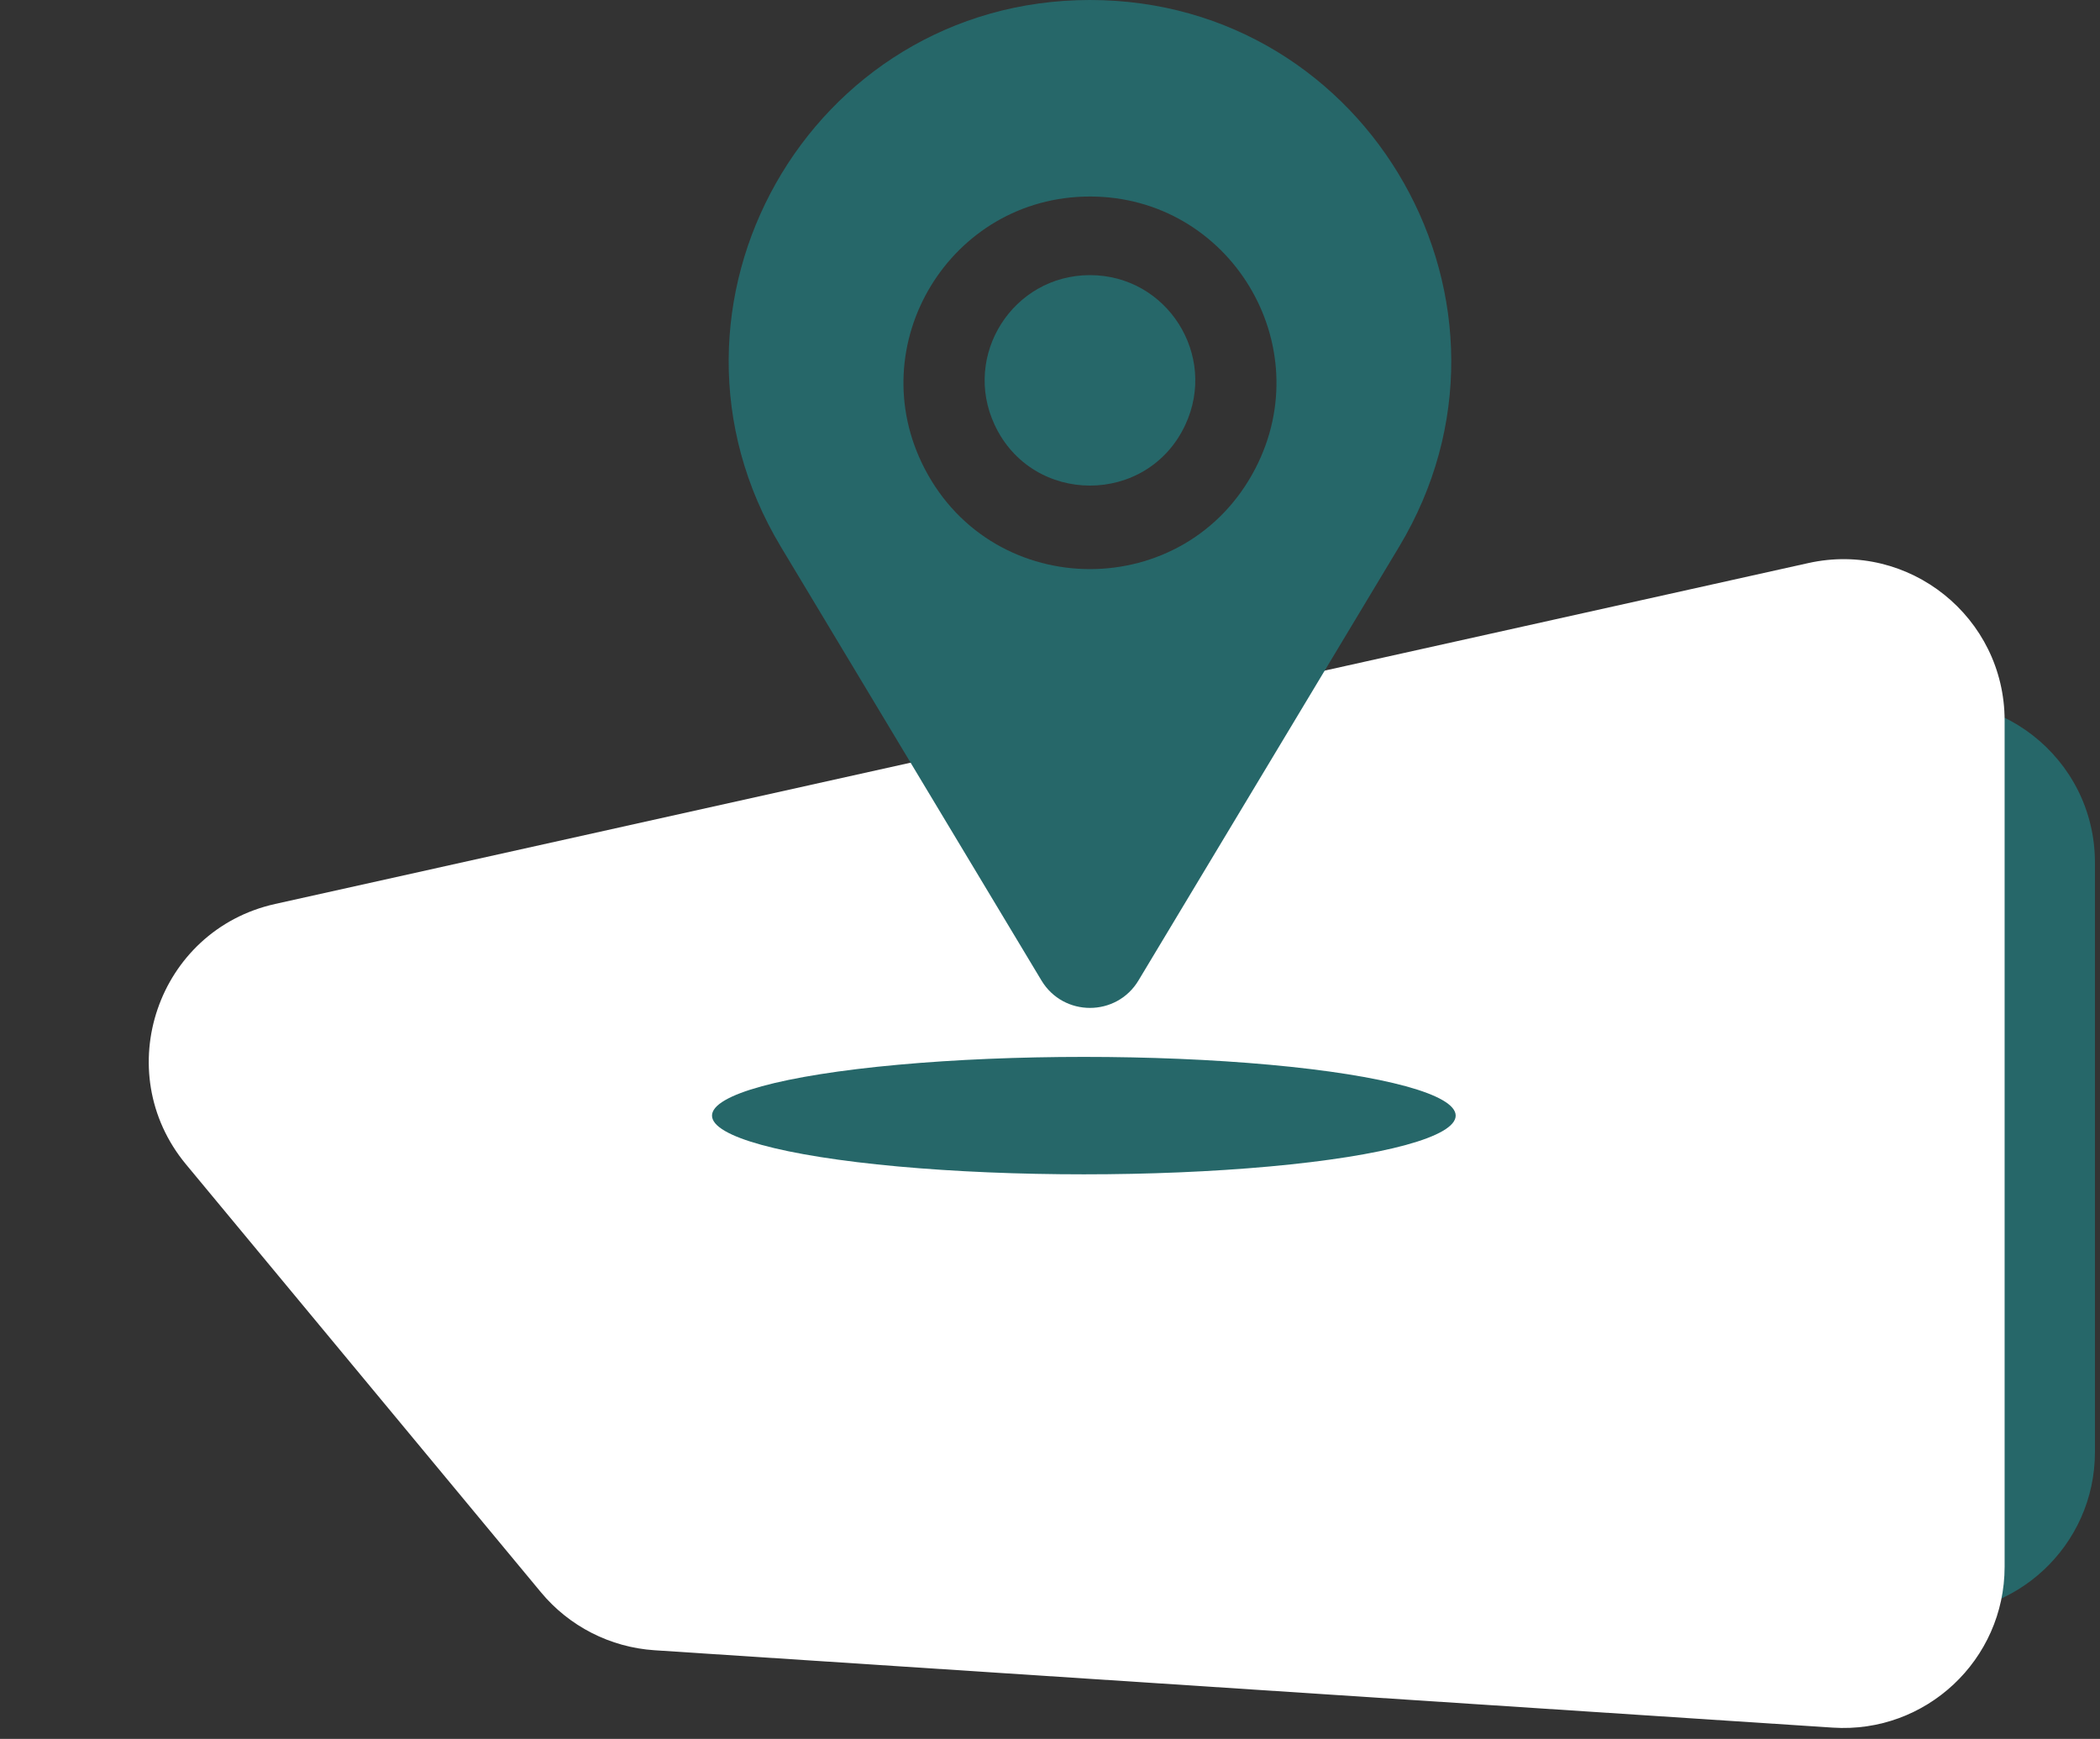 <svg width="93" height="77" viewBox="0 0 93 77" fill="none" xmlns="http://www.w3.org/2000/svg">
<rect x="0" y="0" width="93" height="77" fill="#333333" stroke="none"/>
<path d="M92.776 38.196C92.776 33.535 88.382 30.122 83.865 31.276L41.942 41.983C37.061 43.229 34.969 49.001 37.919 53.085L47.261 66.022C48.493 67.728 50.416 68.805 52.514 68.963L85.096 71.421C89.24 71.733 92.776 68.455 92.776 64.298V38.196Z" fill="#266769"/>
<path d="M88.776 31.905C88.776 27.335 84.544 23.941 80.083 24.933L12.186 40.028C6.972 41.187 4.829 47.45 8.239 51.561L23.956 70.507C25.209 72.017 27.028 72.945 28.986 73.074L81.165 76.5C85.285 76.771 88.776 73.502 88.776 69.373V31.905Z" fill="white"/>
<path fill-rule="evenodd" clip-rule="evenodd" d="M46.121 43.415C47.095 45.036 49.445 45.036 50.419 43.415L61.964 24.205C68.362 13.557 60.693 0 48.27 0C35.847 0 28.178 13.557 34.577 24.205L46.121 43.415ZM40.954 20.762C44.036 26.68 52.504 26.68 55.586 20.762C58.446 15.27 54.461 8.702 48.27 8.702C42.078 8.702 38.094 15.27 40.954 20.762Z" fill="#266769"/>
<path d="M52.491 18.815C50.817 22.398 45.723 22.398 44.049 18.815C42.605 15.726 44.86 12.183 48.27 12.183C51.68 12.183 53.935 15.726 52.491 18.815Z" fill="#266769"/>
<ellipse cx="47.999" cy="49.4" rx="16.467" ry="2.6" fill="#266769"/>
</svg>
